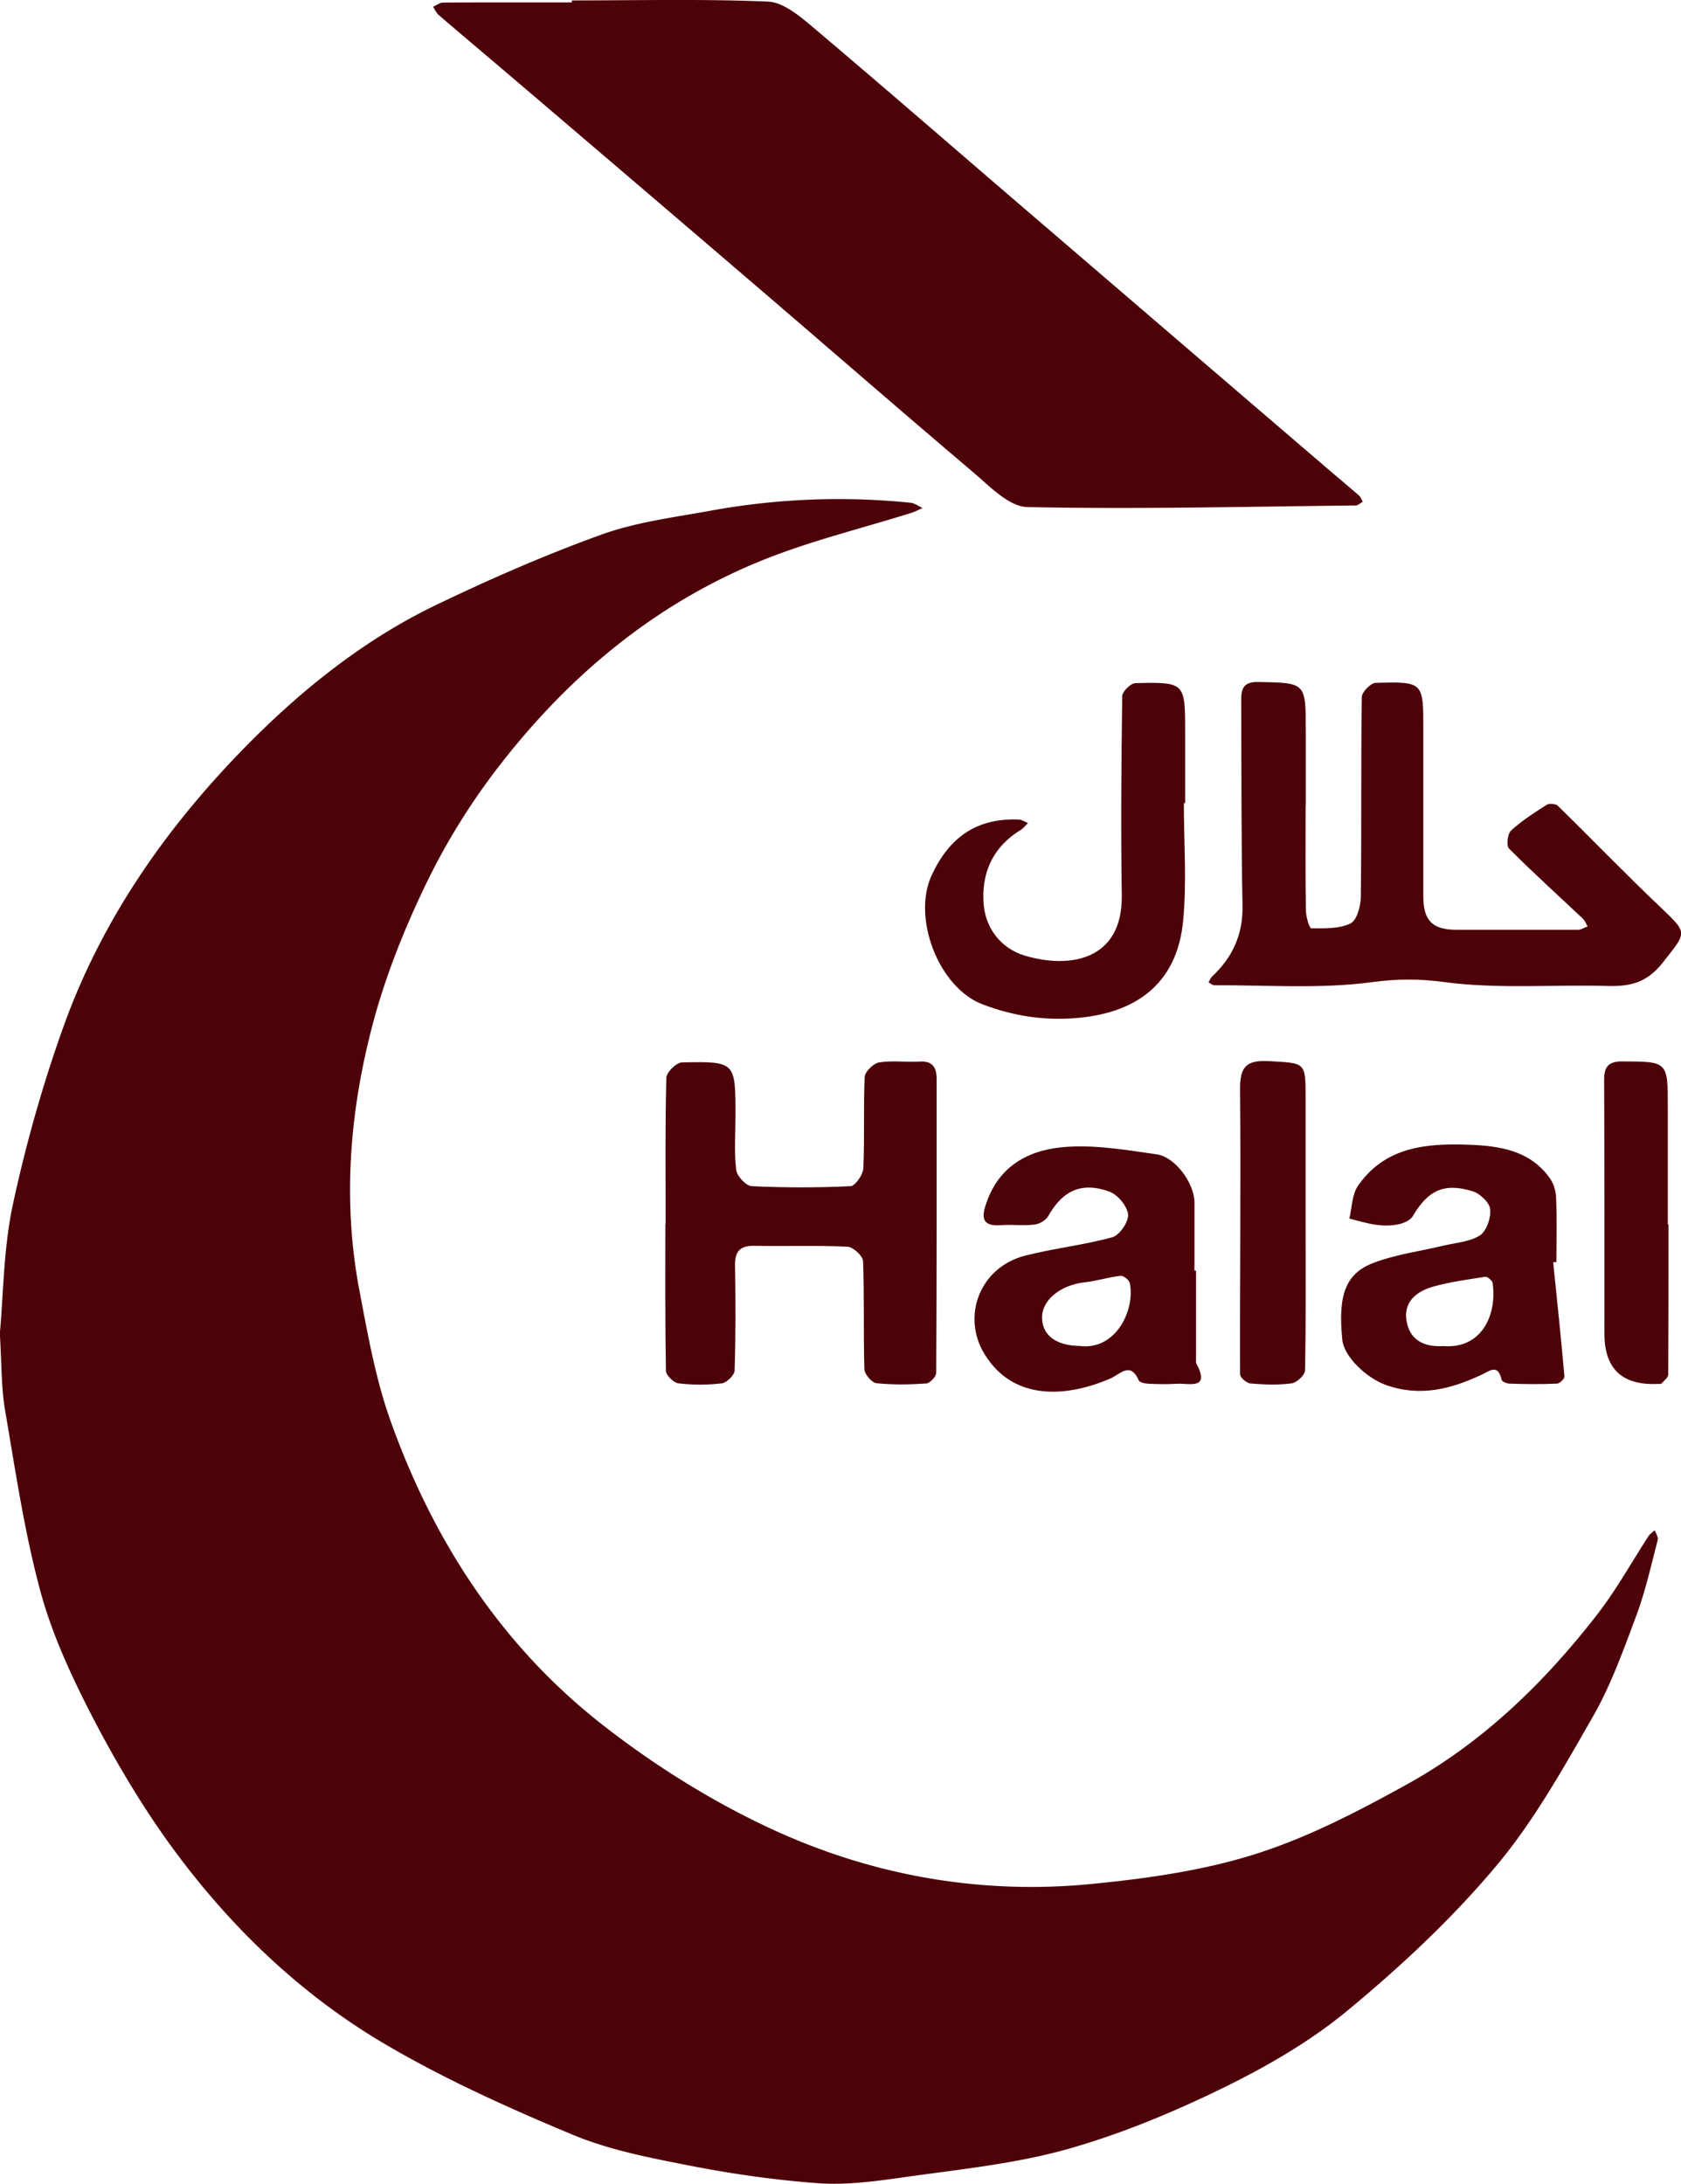 <svg id="Capa_2" xmlns="http://www.w3.org/2000/svg" viewBox="0 0 117.23 152.31"><g fill="#4d0209" id="Capa_1-2"><path d="M0 92.86c.24-2.59.24-5.8.9-8.87.91-4.22 2.09-8.4 3.55-12.46 2.65-7.36 7.06-13.7 12.49-19.27 3.95-4.05 8.37-7.62 13.51-10.09 3.75-1.8 7.59-3.48 11.5-4.89 2.41-.87 5.04-1.2 7.58-1.66a49.56 49.56 0 0 1 13.97-.56c.29.03.56.24.84.37-.25.11-.5.24-.76.33-3.39 1.06-6.86 1.91-10.16 3.21-7.8 3.09-14 8.34-19.01 14.97a46.43 46.43 0 0 0-4.81 7.93c-1.47 3.08-2.75 6.3-3.62 9.6-1.6 6.08-2.1 12.31-.91 18.55.58 3.06 1.13 6.17 2.17 9.08 2.98 8.35 7.71 15.63 14.71 21.13 3.51 2.75 7.38 5.2 11.41 7.11 7.19 3.42 14.92 4.83 22.89 4.03 3.82-.38 7.71-.93 11.35-2.09 3.65-1.16 7.13-2.97 10.51-4.84 5.27-2.91 9.55-7.06 13.23-11.79 1.35-1.73 2.42-3.67 3.62-5.52.11-.16.29-.28.44-.42.08.23.26.49.21.68-.47 1.79-.87 3.61-1.52 5.34-.89 2.38-1.76 4.82-3.02 7.01-2.07 3.61-4.13 7.31-6.79 10.46-3.06 3.64-6.6 6.94-10.27 9.98-2.64 2.19-5.71 3.96-8.81 5.47-3.51 1.71-7.18 3.23-10.93 4.27-3.7 1.02-7.59 1.39-11.41 1.94-1.92.27-3.9.53-5.82.39-3-.22-6-.65-8.96-1.23-2.77-.54-5.61-1.09-8.19-2.17-4.43-1.85-8.85-3.84-12.99-6.27-6.02-3.53-11-8.36-15.09-14.01-2.02-2.8-3.79-5.81-5.38-8.87-1.44-2.79-2.79-5.7-3.61-8.72-1.12-4.14-1.74-8.41-2.47-12.65-.27-1.6-.23-3.26-.37-5.48zM39.89.03c4.56 0 9.12-.11 13.66.08 1.04.04 2.16.96 3.05 1.71 4.94 4.17 9.82 8.42 14.73 12.63 6.93 5.95 13.86 11.9 20.79 17.84.88.76 1.77 1.5 2.65 2.26.12.11.18.29.27.44-.17.09-.33.26-.5.26-7.63.08-15.27.27-22.9.11-1.29-.03-2.64-1.47-3.8-2.45-5.11-4.33-10.16-8.73-15.25-13.09-5.54-4.75-11.08-9.48-16.63-14.21-1.78-1.52-3.57-3.02-5.35-4.55-.18-.15-.28-.39-.41-.59.24-.1.47-.29.71-.29C33.9.16 36.89.17 39.88.17V.03z"/><path d="M91.05 56.21c0 2.42-.02 4.84.02 7.25 0 .45.24 1.28.38 1.28.92 0 1.94.04 2.73-.34.44-.21.71-1.2.72-1.84.06-4.65 0-9.3.07-13.95 0-.35.62-.98.97-.99 3.32-.09 3.32-.06 3.32 3.22v11.68c0 1.68.64 2.32 2.31 2.32h8.47c.23 0 .45-.15.68-.24-.12-.19-.2-.42-.36-.56-1.72-1.62-3.47-3.2-5.13-4.87-.19-.19-.1-1.03.15-1.25.75-.69 1.63-1.25 2.49-1.8.18-.11.63-.07.78.08 2.38 2.33 4.69 4.73 7.1 7.02 1.99 1.9 1.91 1.74.2 3.92-1.07 1.36-2.22 1.66-3.79 1.62-3.83-.11-7.72.23-11.49-.28-1.76-.23-3.22-.22-4.98.01-3.61.49-7.32.2-10.99.22-.14 0-.28-.13-.42-.2.08-.13.13-.3.24-.4 1.43-1.34 2.17-2.93 2.13-4.95-.09-4.8-.07-9.59-.09-14.39 0-.8.22-1.23 1.18-1.21 3.32.06 3.32.03 3.32 3.34v5.32zM46.42 85.36c0-3.4-.04-6.79.05-10.19 0-.39.7-1.07 1.08-1.08 3.74-.08 3.74-.05 3.74 3.68 0 1.27-.1 2.56.05 3.81.05.44.69 1.12 1.08 1.14 2.3.11 4.61.11 6.9 0 .33-.02.87-.81.89-1.26.09-2.12 0-4.25.09-6.36.02-.37.61-.94 1.01-1.01.92-.15 1.88 0 2.81-.06.94-.06 1.2.43 1.2 1.23 0 6.83.01 13.65-.03 20.48 0 .26-.44.72-.69.74-1.16.08-2.33.1-3.48-.02-.32-.03-.83-.63-.84-.97-.07-2.51 0-5.02-.09-7.53-.01-.37-.69-1-1.09-1.02-2.15-.1-4.32-.02-6.48-.06-.97-.02-1.37.35-1.36 1.33.04 2.45.05 4.91-.03 7.36 0 .32-.55.86-.89.9-1 .12-2.03.12-3.03 0-.33-.04-.86-.56-.87-.87-.06-3.41-.04-6.83-.04-10.24zm36.14-29.38c0 2.75.21 5.52-.05 8.24-.4 4.19-3.05 6.36-7.27 6.76-2.36.22-4.53-.11-6.72-.94-3.07-1.17-4.93-6.05-3.54-9.02 1.24-2.65 3.14-3.97 6.04-3.87.23 0 .45.16.67.25-.16.15-.3.34-.48.46-1.86 1.13-2.71 2.8-2.63 4.94.07 1.92 1.23 3.34 2.88 3.84 3.09.93 6.83.37 6.77-4.2-.07-4.63-.03-9.26.03-13.89 0-.32.59-.9.92-.91 3.47-.08 3.47-.05 3.47 3.44v4.93h-.08zm.85 32.64v6.19c0 .09-.02.2.02.27.99 1.87-.5 1.37-1.37 1.42-.64.04-1.29.03-1.94 0-.24-.01-.63-.08-.7-.23-.59-1.35-1.31-.43-1.98-.14-2.92 1.27-6.71 1.66-8.77-1.68-1.63-2.63-.36-6.08 2.84-6.89 2-.51 4.08-.73 6.07-1.28.5-.14 1.15-1.09 1.09-1.6-.07-.59-.74-1.38-1.32-1.59-1.95-.69-3.25-.05-4.26 1.73-.16.29-.61.54-.95.58-.77.09-1.55-.02-2.32.04-1.42.11-1.37-.62-1.01-1.61.95-2.69 3.16-3.72 5.7-3.86 2.04-.12 4.12.24 6.16.53 1.3.19 2.62 2.02 2.63 3.35v4.76h.11zm-8.07 5.25c2.51.28 3.83-2.54 3.45-4.39-.04-.21-.44-.53-.64-.51-.83.09-1.64.36-2.47.45-1.72.18-3.05 1.25-3.01 2.52.04 1.21 1.03 1.92 2.67 1.92zm32.98-5.81c.27 2.64.55 5.29.78 7.93.01.16-.32.49-.51.5-1.11.05-2.21.04-3.32 0-.19 0-.53-.14-.55-.27-.26-1.17-.88-.58-1.44-.33-2.13.99-4.28 1.54-6.64.69-1.33-.48-2.91-1.95-3.03-3.15-.31-3.07.2-4.61 2.17-5.36 1.55-.59 3.24-.81 4.87-1.2.87-.21 1.85-.26 2.56-.72.46-.3.78-1.23.71-1.83-.05-.47-.72-1.1-1.24-1.25-2-.61-3.11-.04-4.16 1.75-.18.3-.67.5-1.05.57-.5.1-1.04.09-1.54.02-.62-.09-1.22-.28-1.83-.43.19-.77.18-1.67.6-2.28 1.88-2.73 4.78-2.98 7.74-2.87 2.14.08 4.26.39 5.64 2.33.27.38.43.9.44 1.37.06 1.49.02 2.99.02 4.48-.08 0-.16.02-.24.02zm-7.68 5.81c2.7.23 3.78-2.2 3.45-4.41-.03-.17-.36-.44-.51-.42-1.21.19-2.44.35-3.61.68-1.23.34-2.17 1.12-1.85 2.55.28 1.26 1.3 1.68 2.53 1.6zm-9.59-8.54c0 3.41.03 6.83-.04 10.24 0 .32-.57.85-.93.9-.94.13-1.92.09-2.87.01-.27-.02-.73-.41-.73-.64-.02-6.6.06-13.21 0-19.81-.02-1.6.38-2.12 2.02-2.03 2.55.15 2.55.04 2.55 2.58v8.75zm25.31.07c0 3.49 0 6.98-.02 10.46 0 .21-.3.43-.47.62-.05.05-.18.03-.27.03q-3.71.17-3.71-3.5c0-5.91.01-11.81-.02-17.72 0-.95.35-1.27 1.27-1.27 3.17.01 3.17 0 3.17 3.18v8.19h.05z"/></g></svg>